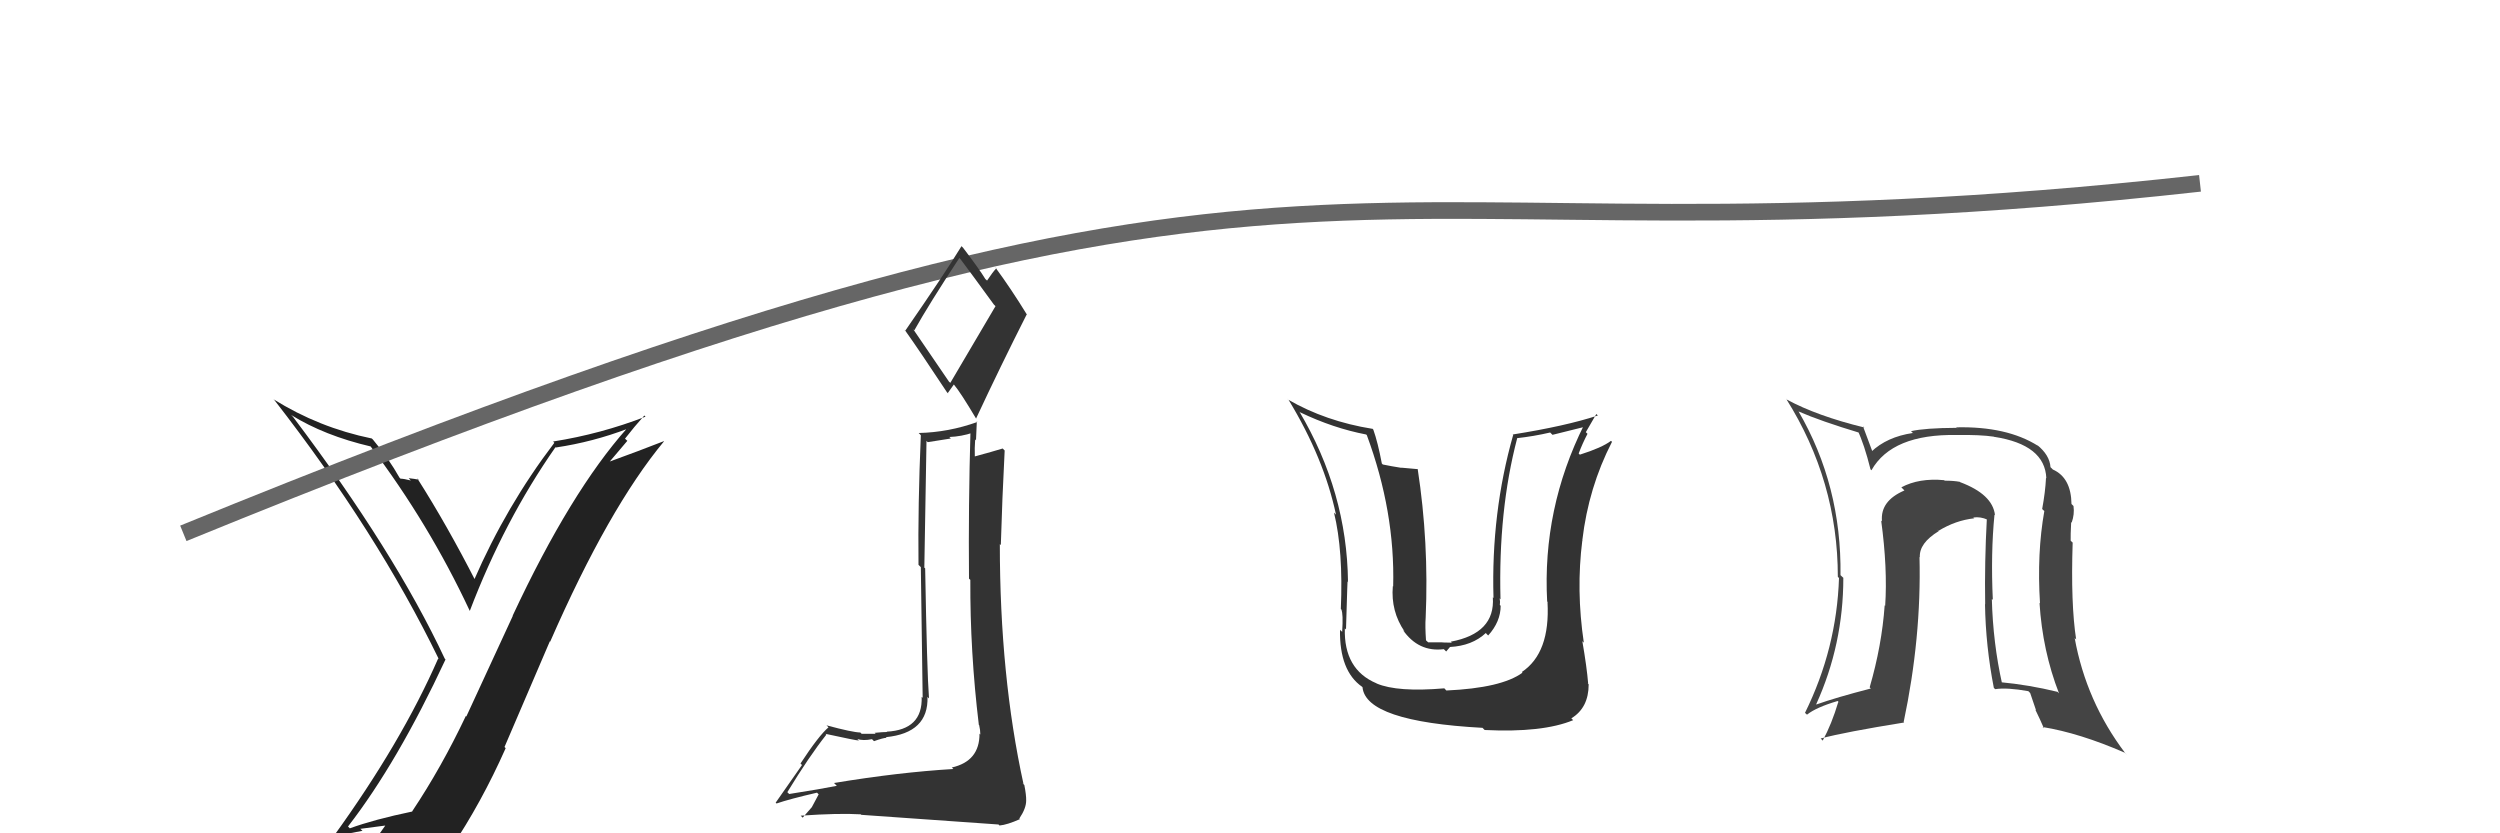 <svg xmlns="http://www.w3.org/2000/svg" width="150" height="50"><path fill="#444" d="M119.66 30.87L119.65 30.86L119.70 30.91Q119.56 29.66 117.61 28.93L117.56 28.88L117.59 28.91Q117.22 28.84 116.68 28.84L116.56 28.72L116.65 28.81Q115.14 28.67 114.08 29.24L114.26 29.42L114.26 29.43Q112.80 30.06 112.92 31.28L112.86 31.22L112.87 31.23Q113.26 34.10 113.11 36.35L113.01 36.25L113.08 36.32Q112.91 38.73 112.18 41.24L112.33 41.39L112.25 41.31Q110.16 41.85 108.98 42.27L108.94 42.23L108.97 42.26Q110.60 38.67 110.60 34.67L110.59 34.66L110.43 34.51Q110.50 29.13 107.91 24.68L107.88 24.64L107.92 24.69Q109.22 25.26 111.61 25.98L111.55 25.91L111.45 25.81Q111.85 26.64 112.23 28.16L112.29 28.22L112.29 28.21Q113.53 26.03 117.41 26.10L117.37 26.07L117.40 26.10Q118.83 26.08 119.63 26.20L119.65 26.22L119.65 26.21Q122.70 26.68 122.78 28.70L122.75 28.66L122.76 28.68Q122.72 29.51 122.53 30.54L122.59 30.60L122.66 30.66Q122.21 33.19 122.40 36.20L122.31 36.11L122.37 36.17Q122.55 39.05 123.54 41.60L123.49 41.55L123.45 41.51Q121.73 41.09 120.02 40.93L120.00 40.92L120.13 41.04Q119.58 38.59 119.51 35.93L119.51 35.94L119.57 35.99Q119.44 33.19 119.67 30.87ZM119.71 41.35L119.70 41.34L119.71 41.35Q120.41 41.24 121.70 41.47L121.81 41.58L122.16 42.61L122.12 42.58Q122.41 43.17 122.64 43.71L122.62 43.68L122.55 43.62Q124.77 43.98 127.48 45.16L127.64 45.32L127.50 45.17Q125.17 42.08 124.48 38.28L124.61 38.41L124.57 38.37Q124.24 36.25 124.36 32.55L124.40 32.60L124.24 32.44Q124.23 32.13 124.27 31.33L124.24 31.30L124.30 31.36Q124.48 30.85 124.41 30.36L124.28 30.23L124.29 30.25Q124.27 28.66 123.17 28.17L123.16 28.16L123.03 28.03Q122.98 27.30 122.22 26.69L122.17 26.64L122.28 26.75Q120.41 25.57 117.37 25.64L117.50 25.78L117.39 25.67Q115.50 25.68 114.66 25.87L114.83 26.03L114.77 25.98Q113.21 26.21 112.26 27.12L112.26 27.12L112.41 27.27Q112.16 26.60 111.78 25.58L111.95 25.74L111.86 25.65Q109.03 24.96 107.20 23.97L107.16 23.93L107.17 23.93Q110.27 28.86 110.27 34.61L110.24 34.58L110.34 34.68Q110.20 38.92 108.30 42.77L108.32 42.79L108.42 42.88Q108.97 42.44 110.26 42.06L110.41 42.21L110.30 42.11Q109.90 43.45 109.36 44.44L109.40 44.47L109.24 44.31Q110.71 43.92 114.25 43.35L114.32 43.42L114.22 43.32Q115.29 38.26 115.17 33.42L115.14 33.38L115.19 33.44Q115.14 32.59 116.32 31.87L116.20 31.75L116.31 31.85Q117.34 31.22 118.45 31.10L118.48 31.14L118.40 31.05Q118.83 30.99 119.25 31.18L119.33 31.26L119.21 31.14Q119.07 33.71 119.11 36.26L119.19 36.33L119.10 36.25Q119.14 38.76 119.63 41.27Z"/><path fill="#333" d="M86.69 41.33L86.76 41.41L86.66 41.30Q83.85 41.54 82.60 41.01L82.49 40.91L82.59 41.00Q80.62 40.17 80.69 37.70L80.66 37.67L80.76 37.77Q80.86 34.33 80.86 34.90L80.90 34.94L80.88 34.91Q80.82 29.52 77.96 24.69L78.08 24.81L78.01 24.74Q79.99 25.69 81.97 26.07L81.91 26.01L82.01 26.11Q83.71 30.70 83.59 35.19L83.57 35.17L83.57 35.17Q83.44 36.68 84.28 37.90L84.28 37.90L84.16 37.78Q85.10 39.14 86.63 38.95L86.77 39.09L87.00 38.82L86.99 38.82Q88.33 38.75 89.15 37.98L89.20 38.04L89.29 38.13Q90.04 37.30 90.04 36.34L90.02 36.33L89.99 36.30Q90.02 36.10 89.98 35.91L89.96 35.88L90.03 35.96Q89.89 30.64 91.03 26.30L91.11 26.38L91.02 26.29Q92.02 26.18 93.01 25.95L93.15 26.09L95.16 25.59L95.05 25.48Q92.53 30.53 92.83 36.09L92.89 36.15L92.85 36.12Q93.02 39.18 91.31 40.32L91.38 40.39L91.35 40.36Q90.10 41.28 86.78 41.43ZM89.11 43.83L89.10 43.82L89.08 43.80Q92.56 43.97 94.39 43.21L94.31 43.13L94.28 43.10Q95.32 42.47 95.32 41.06L95.25 40.99L95.29 41.02Q95.21 40.03 94.94 38.47L95.08 38.61L95.03 38.56Q94.56 35.42 94.94 32.42L95.00 32.48L94.94 32.41Q95.31 29.25 96.72 26.51L96.74 26.53L96.66 26.45Q96.12 26.86 94.79 27.28L94.72 27.21L94.72 27.21Q94.95 26.60 95.25 26.03L95.15 25.93L95.78 24.84L95.87 24.93Q93.92 25.57 90.76 26.07L90.81 26.11L90.79 26.10Q89.46 30.78 89.61 35.88L89.66 35.93L89.57 35.84Q89.72 38.00 87.05 38.50L87.11 38.56L86.65 38.55L86.49 38.54L85.69 38.54L85.56 38.42Q85.50 37.56 85.54 37.06L85.62 37.15L85.54 37.06Q85.74 32.55 85.06 28.13L85.08 28.15L84.08 28.06L84.08 28.07Q83.50 27.98 82.97 27.87L82.95 27.85L82.91 27.81Q82.67 26.54 82.40 25.78L82.32 25.69L82.35 25.73Q79.54 25.28 77.29 23.98L77.23 23.92L77.32 24.00Q79.44 27.49 80.16 30.88L80.20 30.92L80.04 30.76Q80.60 33.04 80.45 36.54L80.58 36.67L80.48 36.58Q80.60 36.81 80.53 37.91L80.41 37.80L80.40 37.78Q80.36 40.26 81.73 41.21L81.74 41.22L81.75 41.23Q81.94 43.29 88.95 43.67Z"/><path fill="#222" d="M20.99 49.70L20.96 49.67L20.88 49.59Q23.84 45.77 26.73 39.57L26.67 39.50L26.69 39.53Q23.67 33.08 17.58 25.01L17.42 24.85L17.47 24.90Q19.47 26.14 22.25 26.79L22.23 26.77L22.21 26.75Q25.74 31.42 28.18 36.64L28.17 36.63L28.19 36.65Q30.25 31.24 33.33 26.83L33.37 26.87L33.35 26.85Q35.57 26.52 37.67 25.72L37.75 25.80L37.63 25.69Q34.23 29.51 30.76 36.94L30.77 36.95L27.98 42.99L27.95 42.96Q26.48 46.06 24.73 48.68L24.85 48.80L24.74 48.69Q22.44 49.17 20.99 49.70ZM27.00 50.88L27.14 51.01L27.04 50.91Q28.89 48.16 30.34 44.89L30.27 44.82L32.99 38.48L33.01 38.50Q36.52 30.48 39.84 26.48L39.74 26.38L39.83 26.47Q38.38 27.04 36.48 27.73L36.52 27.77L37.64 26.45L37.50 26.32Q38.05 25.61 38.66 24.93L38.75 25.02L38.73 25.00Q36.04 26.04 33.19 26.49L33.15 26.45L33.26 26.57Q30.38 30.35 28.44 34.81L28.57 34.93L28.58 34.95Q26.82 31.50 25.03 28.69L25.02 28.68L25.12 28.78Q24.88 28.73 24.52 28.69L24.65 28.83L24.65 28.83Q24.22 28.72 24.03 28.72L24.06 28.75L23.97 28.66Q23.33 27.52 22.38 26.38L22.24 26.24L22.31 26.31Q19.14 25.66 16.40 23.95L16.47 24.01L16.46 24.00Q22.62 31.92 26.32 39.53L26.36 39.57L26.29 39.51Q24.09 44.54 20.02 50.17L19.99 50.14L20.00 50.16Q20.95 50.01 21.75 49.85L21.62 49.73L23.37 49.50L23.24 49.36Q22.69 50.15 21.51 51.78L21.54 51.82L21.49 51.76Q23.72 51.10 26.99 50.87Z"/><path d="M11 32 C82 3,78 17,132 11" stroke="#666" fill="none"/><path fill="#333" d="M50.18 47.12L50.14 47.08L50.21 47.15Q49.26 47.34 47.35 47.64L47.27 47.56L47.24 47.53Q48.55 45.38 49.58 44.08L49.66 44.16L49.53 44.03Q51.37 44.43 51.52 44.43L51.56 44.46L51.44 44.34Q51.79 44.46 52.32 44.35L52.42 44.45L52.44 44.47Q53.00 44.27 53.19 44.27L53.30 44.37L53.15 44.23Q55.72 43.98 55.65 41.81L55.71 41.88L55.74 41.90Q55.62 40.34 55.51 34.10L55.45 34.05L55.46 34.05Q55.52 30.60 55.59 26.45L55.66 26.53L57.05 26.31L56.96 26.22Q57.69 26.19 58.37 25.96L58.40 25.99L58.23 25.82Q58.10 30.33 58.14 34.71L58.15 34.73L58.22 34.79Q58.20 39.11 58.73 43.49L58.65 43.40L58.75 43.51Q58.82 43.81 58.82 44.07L58.73 43.99L58.77 44.02Q58.78 45.67 57.11 46.05L57.03 45.97L57.20 46.14Q53.89 46.34 50.04 46.98ZM56.94 22.90L54.79 19.75L54.86 19.82Q55.73 18.26 57.56 15.48L57.61 15.53L57.63 15.55Q58.30 16.44 59.63 18.27L59.73 18.37L57.02 22.97ZM59.98 49.54L59.90 49.45L59.97 49.53Q60.43 49.49 61.19 49.15L61.22 49.18L61.16 49.11Q61.57 48.50 61.57 48.04L61.62 48.09L61.57 48.04Q61.58 47.71 61.46 47.10L61.31 46.95L61.41 47.04Q59.99 40.56 59.99 32.65L60.05 32.70L60.05 32.70Q60.13 29.93 60.28 27.03L60.25 27.00L60.16 26.91Q59.61 27.08 58.47 27.39L58.62 27.54L58.49 27.41Q58.47 26.90 58.51 26.36L58.56 26.42L58.61 25.28L58.64 25.32Q56.91 25.94 55.12 25.98L55.21 26.07L55.25 26.12Q55.07 30.31 55.11 33.89L55.25 34.03L55.36 41.87L55.30 41.81Q55.37 43.79 53.20 43.90L53.26 43.96L53.22 43.92Q52.99 43.92 52.48 43.97L52.57 44.06L52.53 44.03Q51.96 44.03 51.70 44.03L51.69 44.02L51.62 43.95Q51.15 43.94 49.59 43.52L49.74 43.67L49.71 43.64Q49.13 44.13 48.03 45.81L48.12 45.90L46.54 48.16L46.59 48.21Q47.38 47.94 49.02 47.56L49.12 47.66L48.71 48.43L48.16 49.06L48.04 48.94Q50.32 48.78 51.65 48.86L51.61 48.82L51.68 48.89Q53.97 49.05 59.91 49.47ZM56.92 23.64L56.87 23.58L57.23 23.07L57.24 23.08Q57.63 23.54 58.58 25.14L58.57 25.13L58.56 25.12Q60.04 21.95 61.60 18.87L61.69 18.96L61.63 18.90Q60.66 17.32 59.71 16.03L59.63 15.95L59.78 16.10Q59.57 16.31 59.22 16.84L59.21 16.82L59.12 16.74Q58.77 16.16 57.78 14.86L57.85 14.93L57.69 14.77Q56.63 16.50 54.31 19.85L54.25 19.78L54.33 19.86Q55.11 20.95 56.82 23.54Z"/></svg>